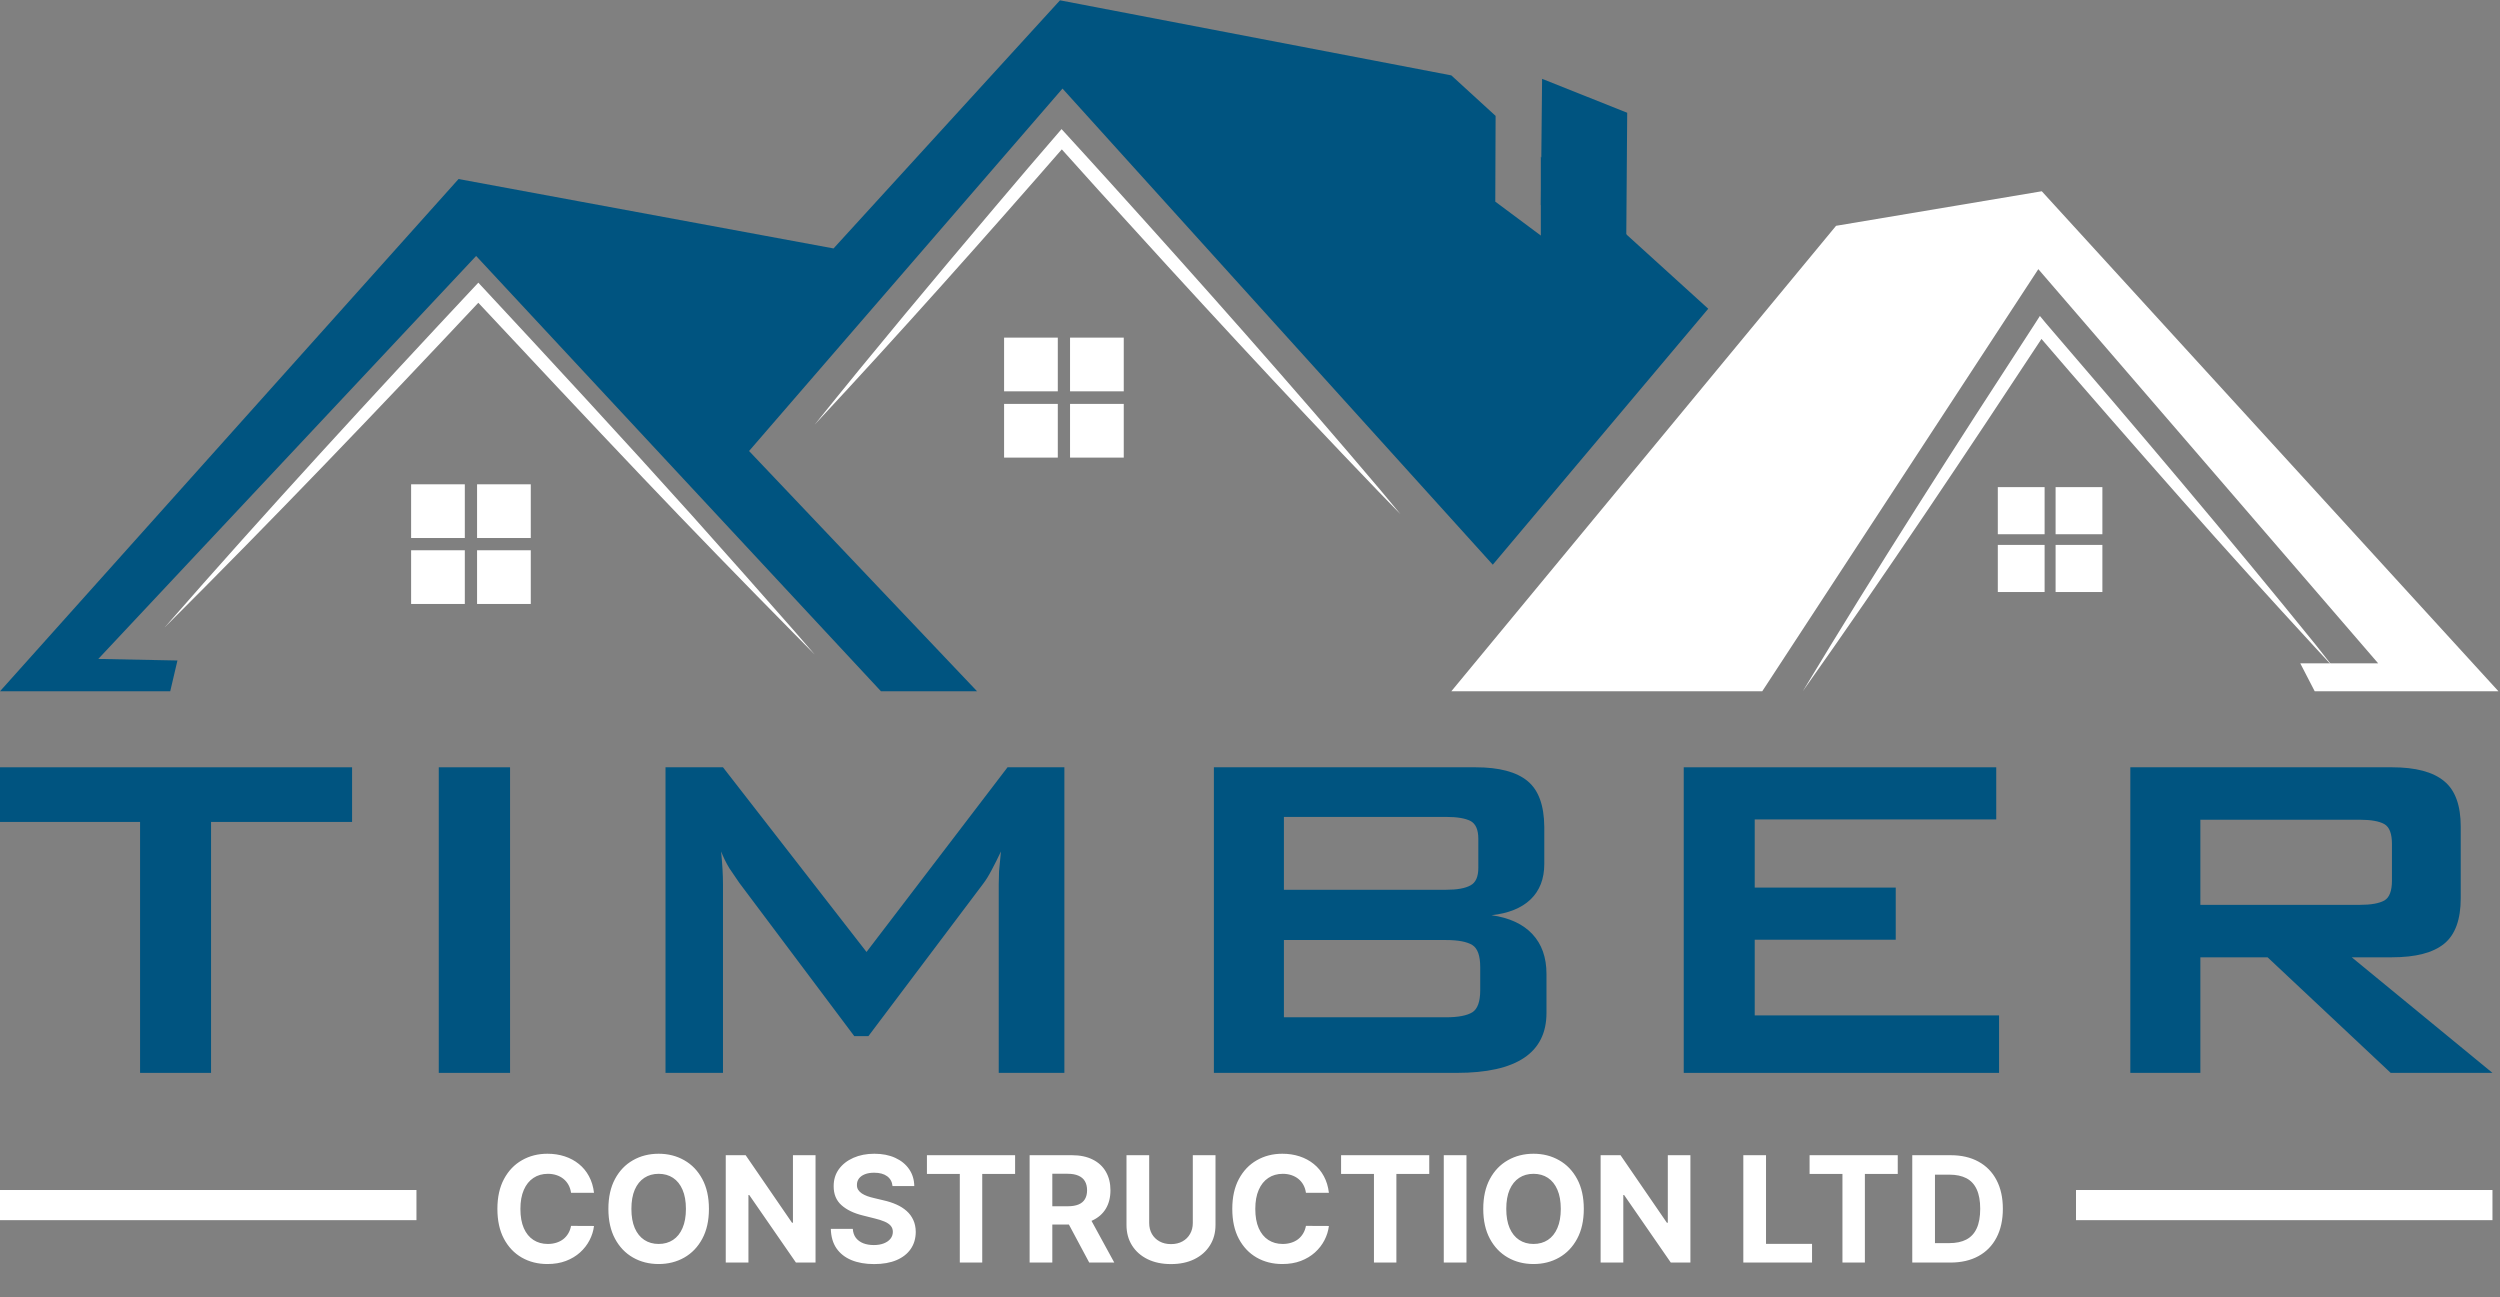 <svg xmlns="http://www.w3.org/2000/svg" width="796" height="413" viewBox="0 0 796 413" fill="none"><rect x="0" y="0" width="796" height="413" fill="#808080" stroke="none"/><path d="M67.2 341.605H44.6V261.705H0V244.305H112.1V261.705H67.2V341.605Z" fill="#005480"></path><path d="M139.703 244.305H162.403V341.605H139.703V244.305Z" fill="#005480"></path><path d="M211.898 244.305H230.198L275.898 303.105L320.798 244.305H338.898V341.605H317.998V281.505C317.998 280.505 318.032 279.138 318.098 277.405C318.232 275.738 318.432 273.638 318.698 271.105C317.698 273.238 316.732 275.171 315.798 276.905C314.865 278.705 313.965 280.171 313.098 281.305L276.498 329.905H271.998L235.398 281.105C234.332 279.571 233.265 278.005 232.198 276.405C231.198 274.738 230.332 272.971 229.598 271.105C229.998 275.105 230.198 278.571 230.198 281.505V341.605H211.898V244.305Z" fill="#005480"></path><path fill-rule="evenodd" clip-rule="evenodd" d="M386.5 244.305H469.8C477.333 244.305 482.867 245.771 486.4 248.705C489.867 251.571 491.633 256.405 491.7 263.205V275.105C491.7 279.838 490.233 283.605 487.3 286.405C484.433 289.138 480.3 290.805 474.9 291.405C480.567 292.205 484.9 294.205 487.9 297.405C490.9 300.605 492.4 304.838 492.4 310.105V322.505C492.4 335.238 482.867 341.605 463.8 341.605H386.5V244.305ZM408.8 260.105V283.305H460.4C463.933 283.305 466.533 282.838 468.2 281.905C469.867 281.038 470.7 279.171 470.7 276.305V267.105C470.7 264.171 469.867 262.271 468.2 261.405C466.533 260.538 463.933 260.105 460.4 260.105H408.8ZM408.8 299.305V323.905H460.4C464.267 323.905 467.067 323.371 468.8 322.305C470.467 321.238 471.3 318.905 471.3 315.305V307.905C471.3 304.305 470.467 301.971 468.8 300.905C467.067 299.838 464.267 299.305 460.4 299.305H408.8Z" fill="#005480"></path><path d="M536.102 244.305H635.602V260.905H558.702V282.605H603.602V299.205H558.702V323.305H636.502V341.605H536.102V244.305Z" fill="#005480"></path><path fill-rule="evenodd" clip-rule="evenodd" d="M678.297 244.305H761.597C769.13 244.305 774.664 245.771 778.197 248.705C781.73 251.571 783.497 256.405 783.497 263.205V286.005C783.497 292.805 781.73 297.638 778.197 300.505C774.664 303.371 769.13 304.805 761.597 304.805H748.797L793.597 341.605H761.197L721.997 304.805H700.597V341.605H678.297V244.305ZM700.597 261.005V288.105H751.397C754.93 288.105 757.53 287.638 759.197 286.705C760.797 285.771 761.597 283.671 761.597 280.405V268.705C761.597 265.438 760.797 263.338 759.197 262.405C757.53 261.471 754.93 261.005 751.397 261.005H700.597Z" fill="#005480"></path><path d="M189.13 379.785H181.82C181.686 378.839 181.414 377.999 181.002 377.265C180.59 376.519 180.062 375.885 179.417 375.362C178.771 374.839 178.026 374.439 177.18 374.161C176.346 373.882 175.439 373.743 174.46 373.743C172.69 373.743 171.149 374.183 169.836 375.062C168.523 375.93 167.505 377.198 166.782 378.867C166.059 380.525 165.697 382.539 165.697 384.909C165.697 387.346 166.059 389.393 166.782 391.051C167.516 392.709 168.54 393.961 169.853 394.806C171.166 395.652 172.685 396.075 174.409 396.075C175.377 396.075 176.273 395.947 177.097 395.691C177.931 395.435 178.671 395.062 179.316 394.573C179.962 394.072 180.496 393.466 180.919 392.754C181.353 392.041 181.653 391.229 181.82 390.317L189.13 390.35C188.941 391.919 188.468 393.432 187.712 394.89C186.966 396.336 185.959 397.633 184.691 398.779C183.433 399.914 181.931 400.815 180.184 401.483C178.449 402.139 176.485 402.467 174.293 402.467C171.244 402.467 168.518 401.777 166.114 400.398C163.722 399.018 161.83 397.021 160.44 394.406C159.06 391.791 158.37 388.625 158.37 384.909C158.37 381.182 159.071 378.01 160.473 375.396C161.875 372.781 163.778 370.789 166.181 369.42C168.585 368.041 171.288 367.351 174.293 367.351C176.273 367.351 178.109 367.629 179.8 368.185C181.503 368.742 183.011 369.554 184.324 370.622C185.636 371.679 186.705 372.975 187.528 374.511C188.363 376.047 188.897 377.805 189.13 379.785ZM225.724 384.909C225.724 388.637 225.017 391.808 223.604 394.423C222.202 397.037 220.288 399.035 217.863 400.414C215.448 401.783 212.733 402.467 209.718 402.467C206.68 402.467 203.954 401.777 201.54 400.398C199.125 399.018 197.217 397.021 195.815 394.406C194.413 391.791 193.712 388.625 193.712 384.909C193.712 381.182 194.413 378.01 195.815 375.396C197.217 372.781 199.125 370.789 201.54 369.42C203.954 368.041 206.68 367.351 209.718 367.351C212.733 367.351 215.448 368.041 217.863 369.42C220.288 370.789 222.202 372.781 223.604 375.396C225.017 378.01 225.724 381.182 225.724 384.909ZM218.397 384.909C218.397 382.495 218.035 380.458 217.312 378.8C216.6 377.143 215.593 375.885 214.291 375.028C212.989 374.172 211.465 373.743 209.718 373.743C207.971 373.743 206.447 374.172 205.145 375.028C203.843 375.885 202.83 377.143 202.107 378.8C201.395 380.458 201.039 382.495 201.039 384.909C201.039 387.324 201.395 389.36 202.107 391.018C202.83 392.676 203.843 393.933 205.145 394.79C206.447 395.647 207.971 396.075 209.718 396.075C211.465 396.075 212.989 395.647 214.291 394.79C215.593 393.933 216.6 392.676 217.312 391.018C218.035 389.36 218.397 387.324 218.397 384.909ZM259.668 367.818V402H253.426L238.555 380.486H238.304V402H231.077V367.818H237.42L252.174 389.315H252.474V367.818H259.668ZM284.182 377.649C284.048 376.302 283.475 375.257 282.463 374.511C281.45 373.766 280.076 373.393 278.34 373.393C277.161 373.393 276.165 373.56 275.353 373.893C274.54 374.216 273.917 374.667 273.483 375.245C273.06 375.824 272.849 376.48 272.849 377.215C272.827 377.827 272.955 378.361 273.233 378.817C273.522 379.273 273.917 379.668 274.418 380.002C274.919 380.325 275.497 380.609 276.154 380.853C276.81 381.087 277.511 381.287 278.257 381.454L281.328 382.189C282.819 382.522 284.187 382.967 285.434 383.524C286.68 384.08 287.759 384.764 288.672 385.577C289.584 386.389 290.29 387.346 290.791 388.447C291.303 389.549 291.565 390.812 291.576 392.236C291.565 394.328 291.03 396.142 289.973 397.677C288.927 399.202 287.414 400.387 285.434 401.232C283.464 402.067 281.089 402.484 278.307 402.484C275.547 402.484 273.144 402.061 271.097 401.216C269.06 400.37 267.469 399.118 266.323 397.46C265.188 395.791 264.593 393.727 264.537 391.268H271.531C271.608 392.414 271.937 393.371 272.515 394.139C273.105 394.895 273.889 395.469 274.869 395.858C275.859 396.236 276.977 396.425 278.223 396.425C279.447 396.425 280.51 396.247 281.411 395.891C282.324 395.535 283.03 395.04 283.531 394.406C284.032 393.772 284.282 393.043 284.282 392.219C284.282 391.452 284.054 390.806 283.598 390.283C283.153 389.76 282.496 389.315 281.628 388.948C280.771 388.581 279.72 388.247 278.474 387.947L274.752 387.012C271.87 386.311 269.594 385.215 267.925 383.724C266.256 382.233 265.427 380.225 265.439 377.699C265.427 375.629 265.978 373.821 267.091 372.275C268.215 370.728 269.756 369.521 271.714 368.653C273.672 367.785 275.898 367.351 278.39 367.351C280.927 367.351 283.141 367.785 285.033 368.653C286.936 369.521 288.416 370.728 289.473 372.275C290.53 373.821 291.075 375.613 291.108 377.649H284.182ZM295.135 373.777V367.818H323.208V373.777H312.743V402H305.6V373.777H295.135ZM327.831 402V367.818H341.317C343.898 367.818 346.102 368.28 347.926 369.203C349.762 370.116 351.159 371.412 352.116 373.092C353.084 374.761 353.568 376.725 353.568 378.984C353.568 381.254 353.078 383.207 352.099 384.842C351.12 386.467 349.701 387.713 347.843 388.581C345.996 389.449 343.759 389.883 341.133 389.883H332.104V384.075H339.965C341.345 384.075 342.491 383.885 343.403 383.507C344.316 383.129 344.994 382.561 345.44 381.805C345.896 381.048 346.124 380.108 346.124 378.984C346.124 377.849 345.896 376.892 345.44 376.113C344.994 375.334 344.31 374.745 343.387 374.344C342.474 373.932 341.323 373.727 339.932 373.727H335.058V402H327.831ZM346.291 386.445L354.786 402H346.808L338.496 386.445H346.291ZM379.788 367.818H387.015V390.016C387.015 392.509 386.42 394.69 385.229 396.559C384.05 398.428 382.398 399.886 380.272 400.932C378.147 401.967 375.671 402.484 372.845 402.484C370.008 402.484 367.526 401.967 365.401 400.932C363.276 399.886 361.624 398.428 360.444 396.559C359.265 394.69 358.675 392.509 358.675 390.016V367.818H365.902V389.399C365.902 390.701 366.186 391.858 366.753 392.87C367.332 393.883 368.144 394.679 369.19 395.257C370.236 395.836 371.454 396.125 372.845 396.125C374.247 396.125 375.465 395.836 376.5 395.257C377.546 394.679 378.353 393.883 378.92 392.87C379.499 391.858 379.788 390.701 379.788 389.399V367.818ZM423.121 379.785H415.81C415.677 378.839 415.404 377.999 414.992 377.265C414.581 376.519 414.052 375.885 413.407 375.362C412.761 374.839 412.016 374.439 411.17 374.161C410.336 373.882 409.429 373.743 408.45 373.743C406.681 373.743 405.14 374.183 403.827 375.062C402.514 375.93 401.495 377.198 400.772 378.867C400.049 380.525 399.687 382.539 399.687 384.909C399.687 387.346 400.049 389.393 400.772 391.051C401.507 392.709 402.53 393.961 403.843 394.806C405.156 395.652 406.675 396.075 408.4 396.075C409.368 396.075 410.263 395.947 411.087 395.691C411.921 395.435 412.661 395.062 413.307 394.573C413.952 394.072 414.486 393.466 414.909 392.754C415.343 392.041 415.643 391.229 415.81 390.317L423.121 390.35C422.931 391.919 422.459 393.432 421.702 394.89C420.956 396.336 419.949 397.633 418.681 398.779C417.424 399.914 415.921 400.815 414.175 401.483C412.439 402.139 410.475 402.467 408.283 402.467C405.234 402.467 402.508 401.777 400.105 400.398C397.712 399.018 395.821 397.021 394.43 394.406C393.05 391.791 392.36 388.625 392.36 384.909C392.36 381.182 393.061 378.01 394.463 375.396C395.865 372.781 397.768 370.789 400.171 369.42C402.575 368.041 405.279 367.351 408.283 367.351C410.263 367.351 412.099 367.629 413.791 368.185C415.493 368.742 417.001 369.554 418.314 370.622C419.627 371.679 420.695 372.975 421.518 374.511C422.353 376.047 422.887 377.805 423.121 379.785ZM427.001 373.777V367.818H455.074V373.777H444.609V402H437.466V373.777H427.001ZM466.924 367.818V402H459.697V367.818H466.924ZM504.282 384.909C504.282 388.637 503.575 391.808 502.162 394.423C500.76 397.037 498.846 399.035 496.42 400.414C494.006 401.783 491.291 402.467 488.275 402.467C485.238 402.467 482.512 401.777 480.097 400.398C477.683 399.018 475.774 397.021 474.372 394.406C472.97 391.791 472.269 388.625 472.269 384.909C472.269 381.182 472.97 378.01 474.372 375.396C475.774 372.781 477.683 370.789 480.097 369.42C482.512 368.041 485.238 367.351 488.275 367.351C491.291 367.351 494.006 368.041 496.42 369.42C498.846 370.789 500.76 372.781 502.162 375.396C503.575 378.01 504.282 381.182 504.282 384.909ZM496.954 384.909C496.954 382.495 496.593 380.458 495.87 378.8C495.157 377.143 494.15 375.885 492.849 375.028C491.547 374.172 490.022 373.743 488.275 373.743C486.529 373.743 485.004 374.172 483.702 375.028C482.4 375.885 481.388 377.143 480.665 378.8C479.953 380.458 479.597 382.495 479.597 384.909C479.597 387.324 479.953 389.36 480.665 391.018C481.388 392.676 482.4 393.933 483.702 394.79C485.004 395.647 486.529 396.075 488.275 396.075C490.022 396.075 491.547 395.647 492.849 394.79C494.15 393.933 495.157 392.676 495.87 391.018C496.593 389.36 496.954 387.324 496.954 384.909ZM538.225 367.818V402H531.983L517.112 380.486H516.862V402H509.635V367.818H515.977L530.732 389.315H531.032V367.818H538.225ZM555.074 402V367.818H562.301V396.042H576.955V402H555.074ZM576.171 373.777V367.818H604.244V373.777H593.779V402H586.636V373.777H576.171ZM620.985 402H608.867V367.818H621.085C624.523 367.818 627.483 368.502 629.964 369.871C632.445 371.229 634.354 373.181 635.689 375.729C637.035 378.277 637.708 381.326 637.708 384.876C637.708 388.436 637.035 391.496 635.689 394.055C634.354 396.615 632.434 398.578 629.931 399.947C627.438 401.316 624.456 402 620.985 402ZM616.094 395.808H620.684C622.82 395.808 624.617 395.43 626.075 394.673C627.544 393.905 628.645 392.72 629.38 391.118C630.125 389.504 630.498 387.424 630.498 384.876C630.498 382.35 630.125 380.286 629.38 378.684C628.645 377.081 627.549 375.902 626.092 375.145C624.634 374.389 622.837 374.01 620.701 374.01H616.094V395.808Z" fill="white"></path><path d="M636.102 155.102H651.002V170.102H636.102V155.102Z" fill="white"></path><path d="M654.5 155.102H669.4V170.102H654.5V155.102Z" fill="white"></path><path d="M636.102 173.5H651.002V188.5H636.102V173.5Z" fill="white"></path><path d="M654.5 173.5H669.4V188.5H654.5V173.5Z" fill="white"></path><path d="M319.703 107.5H336.803V124.6H319.703V107.5Z" fill="white"></path><path d="M340.703 107.5H357.803V124.6H340.703V107.5Z" fill="white"></path><path d="M319.703 128.602H336.803V145.701H319.703V128.602Z" fill="white"></path><path d="M340.703 128.602H357.803V145.701H340.703V128.602Z" fill="white"></path><path d="M130.898 154.203H147.998V171.303H130.898V154.203Z" fill="white"></path><path d="M151.898 154.203H168.998V171.303H151.898V154.203Z" fill="white"></path><path d="M130.898 175.203H147.998V192.303H130.898V175.203Z" fill="white"></path><path d="M151.898 175.203H168.998V192.303H151.898V175.203Z" fill="white"></path><path d="M462.102 220.099L584.602 71.898L650.102 60.898L795.502 220.099H737.002L732.402 211.198H757.202L649.002 85.698L561.102 220.099H462.102Z" fill="white"></path><path d="M543.9 98.302L475.3 179.802L338.3 28.201L238.5 143.602L311.1 220.102H280.5L151.6 81.501L31.3 209.802L56.5 210.302L54.2 220.102H0L146 57.002L265.4 79.102L337.5 0.102L462.1 24.002L476.2 36.901L476.1 64.201L490.6 75.001V49.901L543.9 98.302Z" fill="#005480"></path><path d="M518.102 35.901L517.802 76.001L490.602 65.302L491.002 25.102L518.102 35.901Z" fill="#005480"></path><path d="M574 220.102C597.4 181.202 623.1 141.202 647.9 103.102L649.5 100.602L651.4 102.901C680 136.101 709.9 171.401 737.4 205.401L742.9 212.401L736.9 205.901C723.1 190.901 708.4 174.701 695 159.501C681.3 144.001 661.7 121.601 648.1 105.701L651.6 105.501C626.6 143.501 600.2 183.102 574 220.102Z" fill="white"></path><path d="M52.398 199.8C84.998 162.5 118.498 126.1 152.298 90C173.798 113.1 199.398 140.8 220.398 164.2C229.798 174.7 243.698 190.4 252.998 201L259.398 208.4L252.498 201.4C237.598 186.3 219.298 167.5 204.598 152C188.898 135.5 166.498 111.6 150.698 94.7H153.898C120.598 130.2 86.898 165.4 52.398 199.8Z" fill="white"></path><path d="M259.398 135.201C278.098 111.901 297.598 88.602 316.898 65.802C323.898 57.502 330.898 49.302 337.998 41.102C338.498 41.602 352.298 56.801 353.198 57.801C382.298 90.001 411.398 122.801 439.498 156.001L445.898 163.701L438.898 156.501C408.798 125.201 379.098 92.901 349.898 60.701L336.498 45.801L339.698 45.701C313.398 75.901 286.698 105.901 259.398 135.201Z" fill="white"></path><path d="M132.6 388.499H0V378.898H132.6V388.499Z" fill="white"></path><path d="M793.6 388.499H661V378.898H793.6V388.499Z" fill="white"></path></svg>